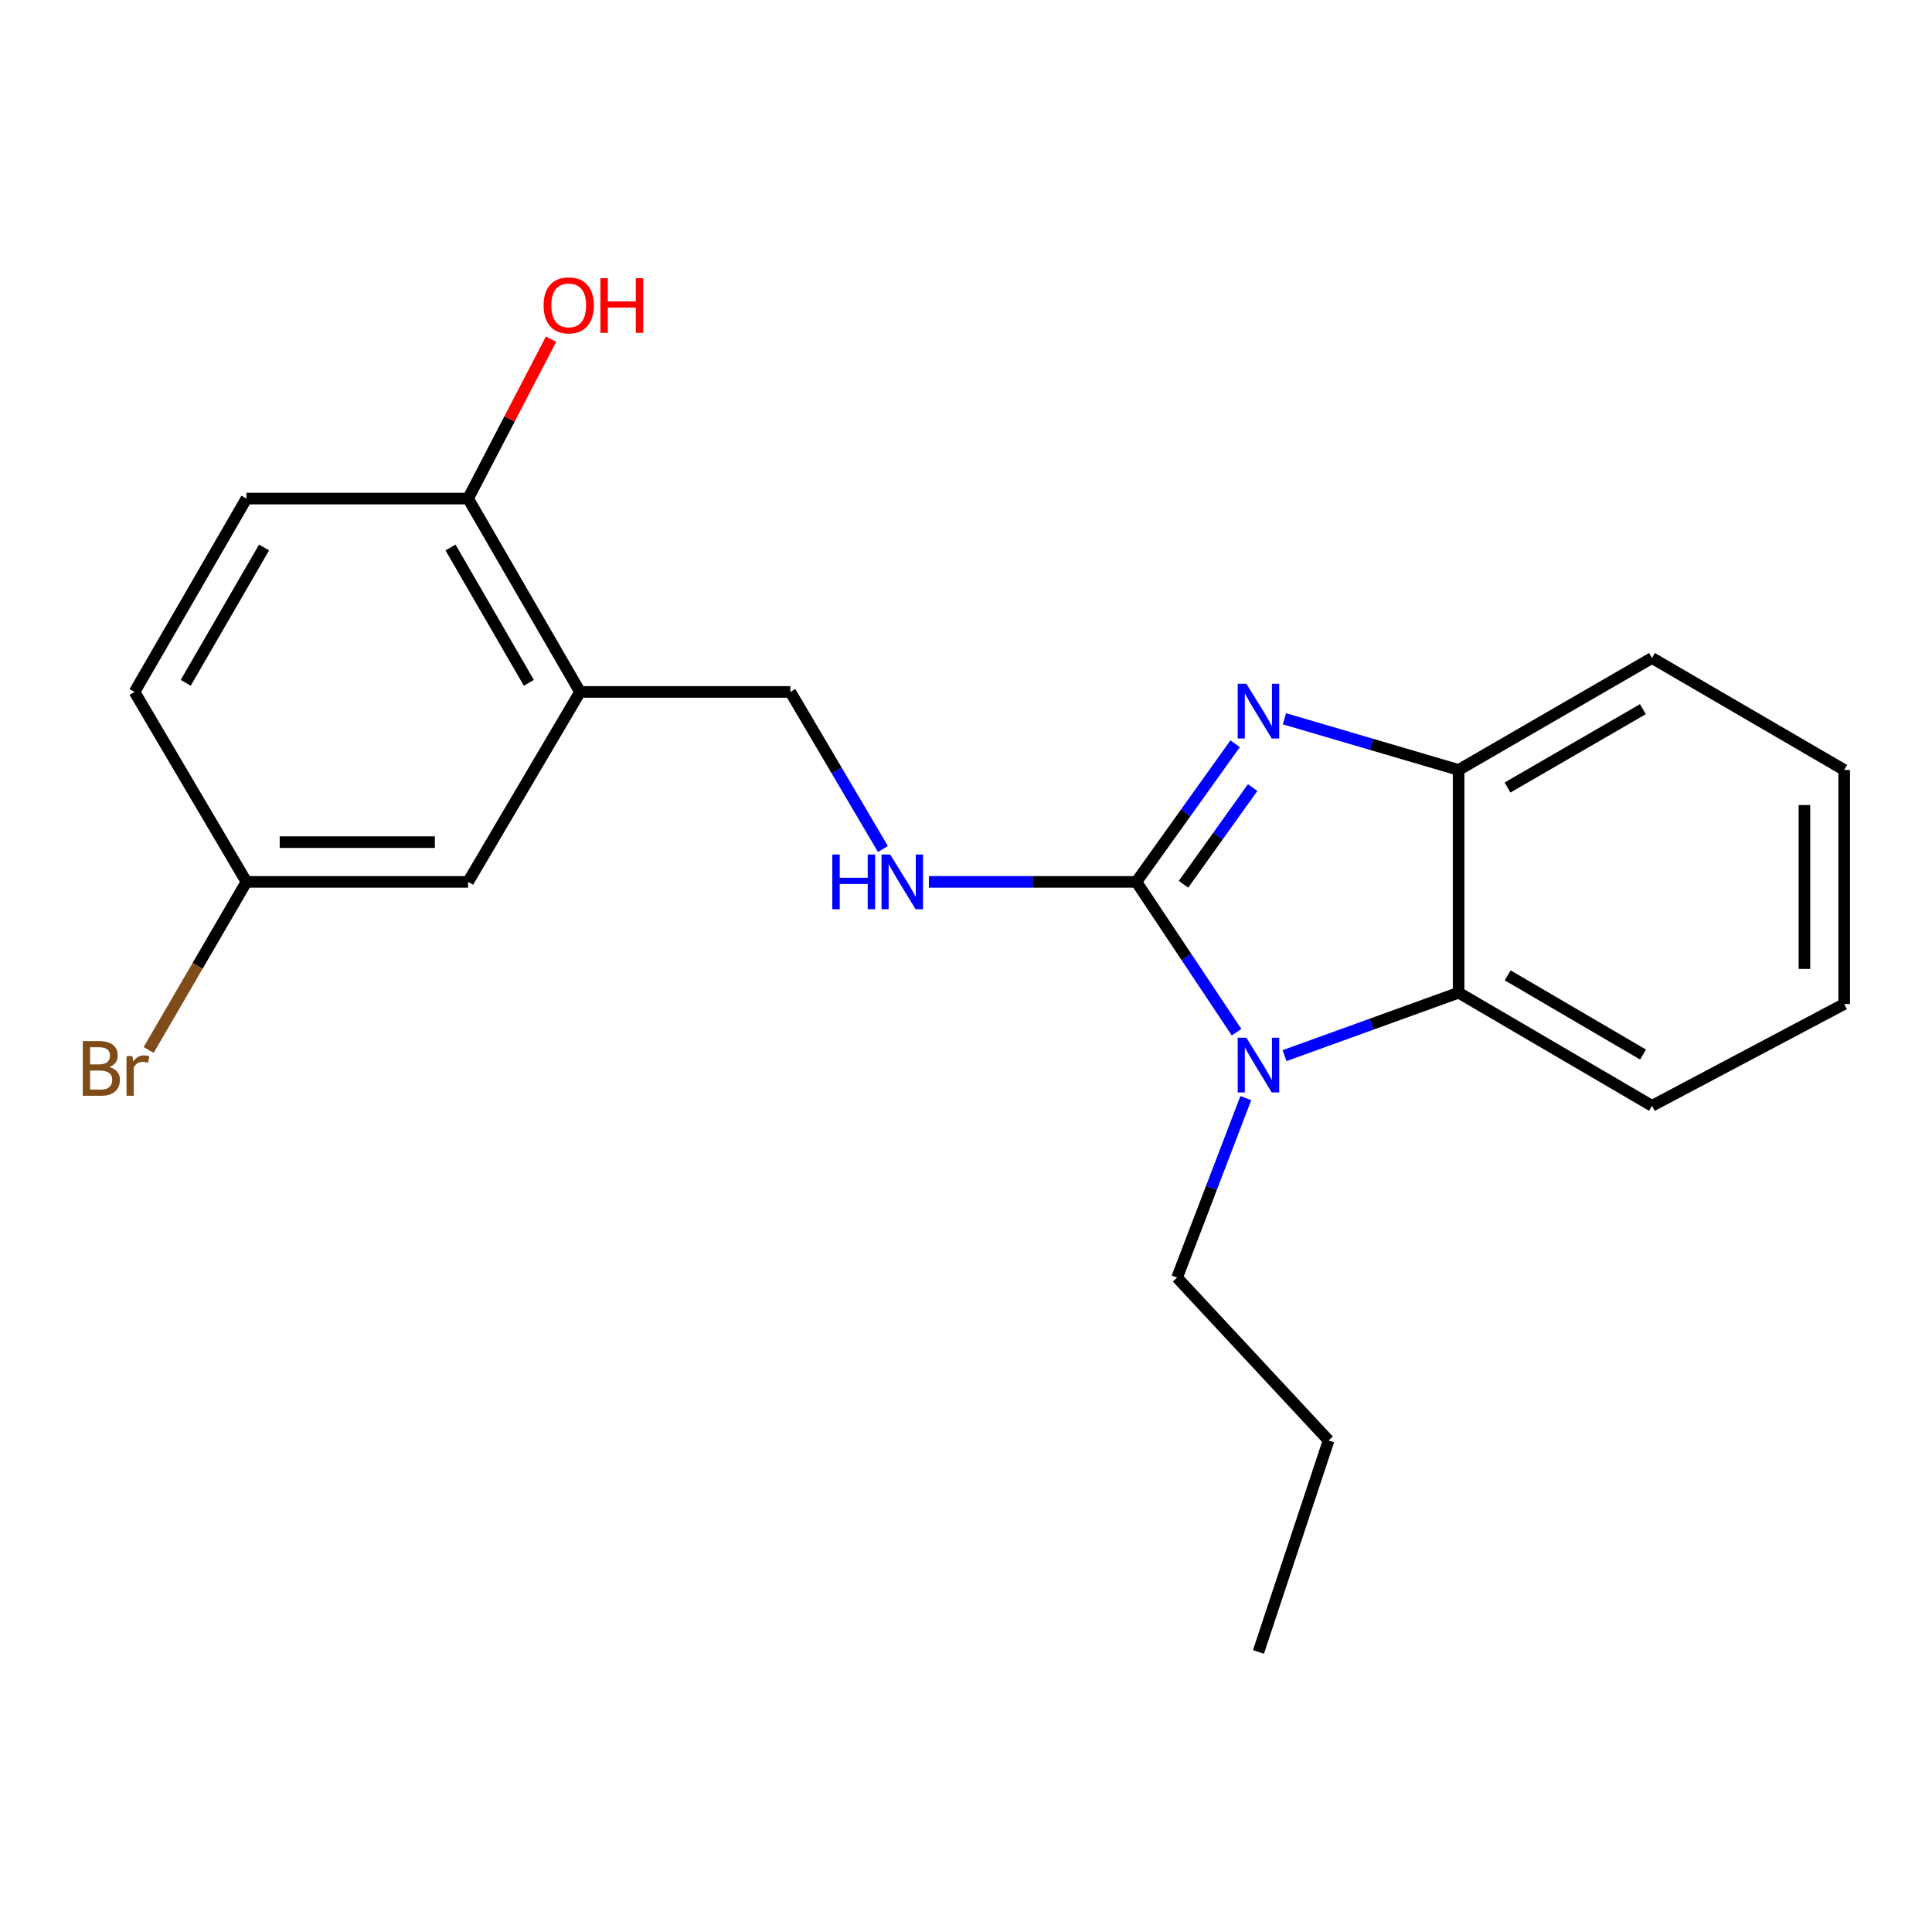<?xml version='1.0' encoding='iso-8859-1'?>
<svg version='1.1' baseProfile='full'
              xmlns='http://www.w3.org/2000/svg'
                      xmlns:rdkit='http://www.rdkit.org/xml'
                      xmlns:xlink='http://www.w3.org/1999/xlink'
                  xml:space='preserve'
width='1000px' height='1000px' viewBox='0 0 1000 1000'>
<!-- END OF HEADER -->
<rect style='opacity:1.0;fill:#FFFFFF;stroke:none' width='1000' height='1000' x='0' y='0'> </rect>
<path class='bond-0' d='M 588.178,456.456 L 613.743,420.708' style='fill:none;fill-rule:evenodd;stroke:#000000;stroke-width:6px;stroke-linecap:butt;stroke-linejoin:miter;stroke-opacity:1' />
<path class='bond-0' d='M 613.743,420.708 L 639.309,384.96' style='fill:none;fill-rule:evenodd;stroke:#0000FF;stroke-width:6px;stroke-linecap:butt;stroke-linejoin:miter;stroke-opacity:1' />
<path class='bond-0' d='M 612.577,457.696 L 630.473,432.672' style='fill:none;fill-rule:evenodd;stroke:#000000;stroke-width:6px;stroke-linecap:butt;stroke-linejoin:miter;stroke-opacity:1' />
<path class='bond-0' d='M 630.473,432.672 L 648.369,407.649' style='fill:none;fill-rule:evenodd;stroke:#0000FF;stroke-width:6px;stroke-linecap:butt;stroke-linejoin:miter;stroke-opacity:1' />
<path class='bond-1' d='M 588.178,456.456 L 614.109,495.36' style='fill:none;fill-rule:evenodd;stroke:#000000;stroke-width:6px;stroke-linecap:butt;stroke-linejoin:miter;stroke-opacity:1' />
<path class='bond-1' d='M 614.109,495.36 L 640.041,534.265' style='fill:none;fill-rule:evenodd;stroke:#0000FF;stroke-width:6px;stroke-linecap:butt;stroke-linejoin:miter;stroke-opacity:1' />
<path class='bond-4' d='M 588.178,456.456 L 534.485,456.456' style='fill:none;fill-rule:evenodd;stroke:#000000;stroke-width:6px;stroke-linecap:butt;stroke-linejoin:miter;stroke-opacity:1' />
<path class='bond-4' d='M 534.485,456.456 L 480.792,456.456' style='fill:none;fill-rule:evenodd;stroke:#0000FF;stroke-width:6px;stroke-linecap:butt;stroke-linejoin:miter;stroke-opacity:1' />
<path class='bond-3' d='M 664.817,372.031 L 709.9,385.272' style='fill:none;fill-rule:evenodd;stroke:#0000FF;stroke-width:6px;stroke-linecap:butt;stroke-linejoin:miter;stroke-opacity:1' />
<path class='bond-3' d='M 709.9,385.272 L 754.982,398.513' style='fill:none;fill-rule:evenodd;stroke:#000000;stroke-width:6px;stroke-linecap:butt;stroke-linejoin:miter;stroke-opacity:1' />
<path class='bond-2' d='M 664.872,546.395 L 709.927,530.106' style='fill:none;fill-rule:evenodd;stroke:#0000FF;stroke-width:6px;stroke-linecap:butt;stroke-linejoin:miter;stroke-opacity:1' />
<path class='bond-2' d='M 709.927,530.106 L 754.982,513.817' style='fill:none;fill-rule:evenodd;stroke:#000000;stroke-width:6px;stroke-linecap:butt;stroke-linejoin:miter;stroke-opacity:1' />
<path class='bond-11' d='M 644.829,568.378 L 627.045,614.833' style='fill:none;fill-rule:evenodd;stroke:#0000FF;stroke-width:6px;stroke-linecap:butt;stroke-linejoin:miter;stroke-opacity:1' />
<path class='bond-11' d='M 627.045,614.833 L 609.26,661.287' style='fill:none;fill-rule:evenodd;stroke:#000000;stroke-width:6px;stroke-linecap:butt;stroke-linejoin:miter;stroke-opacity:1' />
<path class='bond-15' d='M 754.982,513.817 L 855.066,572.367' style='fill:none;fill-rule:evenodd;stroke:#000000;stroke-width:6px;stroke-linecap:butt;stroke-linejoin:miter;stroke-opacity:1' />
<path class='bond-15' d='M 780.38,504.847 L 850.439,545.831' style='fill:none;fill-rule:evenodd;stroke:#000000;stroke-width:6px;stroke-linecap:butt;stroke-linejoin:miter;stroke-opacity:1' />
<path class='bond-21' d='M 754.982,513.817 L 754.982,398.513' style='fill:none;fill-rule:evenodd;stroke:#000000;stroke-width:6px;stroke-linecap:butt;stroke-linejoin:miter;stroke-opacity:1' />
<path class='bond-16' d='M 754.982,398.513 L 855.066,340.58' style='fill:none;fill-rule:evenodd;stroke:#000000;stroke-width:6px;stroke-linecap:butt;stroke-linejoin:miter;stroke-opacity:1' />
<path class='bond-16' d='M 780.298,407.623 L 850.357,367.071' style='fill:none;fill-rule:evenodd;stroke:#000000;stroke-width:6px;stroke-linecap:butt;stroke-linejoin:miter;stroke-opacity:1' />
<path class='bond-6' d='M 456.998,439.443 L 433.044,398.793' style='fill:none;fill-rule:evenodd;stroke:#0000FF;stroke-width:6px;stroke-linecap:butt;stroke-linejoin:miter;stroke-opacity:1' />
<path class='bond-6' d='M 433.044,398.793 L 409.091,358.143' style='fill:none;fill-rule:evenodd;stroke:#000000;stroke-width:6px;stroke-linecap:butt;stroke-linejoin:miter;stroke-opacity:1' />
<path class='bond-5' d='M 300.231,358.143 L 409.091,358.143' style='fill:none;fill-rule:evenodd;stroke:#000000;stroke-width:6px;stroke-linecap:butt;stroke-linejoin:miter;stroke-opacity:1' />
<path class='bond-7' d='M 300.231,358.143 L 242.287,258.058' style='fill:none;fill-rule:evenodd;stroke:#000000;stroke-width:6px;stroke-linecap:butt;stroke-linejoin:miter;stroke-opacity:1' />
<path class='bond-7' d='M 273.739,353.435 L 233.179,283.376' style='fill:none;fill-rule:evenodd;stroke:#000000;stroke-width:6px;stroke-linecap:butt;stroke-linejoin:miter;stroke-opacity:1' />
<path class='bond-8' d='M 300.231,358.143 L 242.287,456.456' style='fill:none;fill-rule:evenodd;stroke:#000000;stroke-width:6px;stroke-linecap:butt;stroke-linejoin:miter;stroke-opacity:1' />
<path class='bond-9' d='M 242.287,258.058 L 127.565,258.058' style='fill:none;fill-rule:evenodd;stroke:#000000;stroke-width:6px;stroke-linecap:butt;stroke-linejoin:miter;stroke-opacity:1' />
<path class='bond-14' d='M 242.287,258.058 L 263.753,216.806' style='fill:none;fill-rule:evenodd;stroke:#000000;stroke-width:6px;stroke-linecap:butt;stroke-linejoin:miter;stroke-opacity:1' />
<path class='bond-14' d='M 263.753,216.806 L 285.22,175.554' style='fill:none;fill-rule:evenodd;stroke:#FF0000;stroke-width:6px;stroke-linecap:butt;stroke-linejoin:miter;stroke-opacity:1' />
<path class='bond-10' d='M 242.287,456.456 L 127.565,456.456' style='fill:none;fill-rule:evenodd;stroke:#000000;stroke-width:6px;stroke-linecap:butt;stroke-linejoin:miter;stroke-opacity:1' />
<path class='bond-10' d='M 225.079,435.889 L 144.773,435.889' style='fill:none;fill-rule:evenodd;stroke:#000000;stroke-width:6px;stroke-linecap:butt;stroke-linejoin:miter;stroke-opacity:1' />
<path class='bond-23' d='M 127.565,258.058 L 69.633,358.143' style='fill:none;fill-rule:evenodd;stroke:#000000;stroke-width:6px;stroke-linecap:butt;stroke-linejoin:miter;stroke-opacity:1' />
<path class='bond-23' d='M 136.676,283.375 L 96.123,353.434' style='fill:none;fill-rule:evenodd;stroke:#000000;stroke-width:6px;stroke-linecap:butt;stroke-linejoin:miter;stroke-opacity:1' />
<path class='bond-12' d='M 127.565,456.456 L 69.633,358.143' style='fill:none;fill-rule:evenodd;stroke:#000000;stroke-width:6px;stroke-linecap:butt;stroke-linejoin:miter;stroke-opacity:1' />
<path class='bond-13' d='M 127.565,456.456 L 102.252,499.962' style='fill:none;fill-rule:evenodd;stroke:#000000;stroke-width:6px;stroke-linecap:butt;stroke-linejoin:miter;stroke-opacity:1' />
<path class='bond-13' d='M 102.252,499.962 L 76.939,543.469' style='fill:none;fill-rule:evenodd;stroke:#7F4C19;stroke-width:6px;stroke-linecap:butt;stroke-linejoin:miter;stroke-opacity:1' />
<path class='bond-17' d='M 609.26,661.287 L 687.68,745.581' style='fill:none;fill-rule:evenodd;stroke:#000000;stroke-width:6px;stroke-linecap:butt;stroke-linejoin:miter;stroke-opacity:1' />
<path class='bond-18' d='M 855.066,572.367 L 954.545,519.679' style='fill:none;fill-rule:evenodd;stroke:#000000;stroke-width:6px;stroke-linecap:butt;stroke-linejoin:miter;stroke-opacity:1' />
<path class='bond-19' d='M 855.066,340.58 L 954.545,398.513' style='fill:none;fill-rule:evenodd;stroke:#000000;stroke-width:6px;stroke-linecap:butt;stroke-linejoin:miter;stroke-opacity:1' />
<path class='bond-20' d='M 687.68,745.581 L 651.378,855.035' style='fill:none;fill-rule:evenodd;stroke:#000000;stroke-width:6px;stroke-linecap:butt;stroke-linejoin:miter;stroke-opacity:1' />
<path class='bond-22' d='M 954.545,519.679 L 954.545,398.513' style='fill:none;fill-rule:evenodd;stroke:#000000;stroke-width:6px;stroke-linecap:butt;stroke-linejoin:miter;stroke-opacity:1' />
<path class='bond-22' d='M 933.978,501.504 L 933.978,416.688' style='fill:none;fill-rule:evenodd;stroke:#000000;stroke-width:6px;stroke-linecap:butt;stroke-linejoin:miter;stroke-opacity:1' />
<path  class='atom-1' d='M 645.118 353.924
L 654.398 368.924
Q 655.318 370.404, 656.798 373.084
Q 658.278 375.764, 658.358 375.924
L 658.358 353.924
L 662.118 353.924
L 662.118 382.244
L 658.238 382.244
L 648.278 365.844
Q 647.118 363.924, 645.878 361.724
Q 644.678 359.524, 644.318 358.844
L 644.318 382.244
L 640.638 382.244
L 640.638 353.924
L 645.118 353.924
' fill='#0000FF'/>
<path  class='atom-2' d='M 645.118 537.113
L 654.398 552.113
Q 655.318 553.593, 656.798 556.273
Q 658.278 558.953, 658.358 559.113
L 658.358 537.113
L 662.118 537.113
L 662.118 565.433
L 658.238 565.433
L 648.278 549.033
Q 647.118 547.113, 645.878 544.913
Q 644.678 542.713, 644.318 542.033
L 644.318 565.433
L 640.638 565.433
L 640.638 537.113
L 645.118 537.113
' fill='#0000FF'/>
<path  class='atom-5' d='M 430.803 442.296
L 434.643 442.296
L 434.643 454.336
L 449.123 454.336
L 449.123 442.296
L 452.963 442.296
L 452.963 470.616
L 449.123 470.616
L 449.123 457.536
L 434.643 457.536
L 434.643 470.616
L 430.803 470.616
L 430.803 442.296
' fill='#0000FF'/>
<path  class='atom-5' d='M 460.763 442.296
L 470.043 457.296
Q 470.963 458.776, 472.443 461.456
Q 473.923 464.136, 474.003 464.296
L 474.003 442.296
L 477.763 442.296
L 477.763 470.616
L 473.883 470.616
L 463.923 454.216
Q 462.763 452.296, 461.523 450.096
Q 460.323 447.896, 459.963 447.216
L 459.963 470.616
L 456.283 470.616
L 456.283 442.296
L 460.763 442.296
' fill='#0000FF'/>
<path  class='atom-14' d='M 56.601 552.302
Q 59.321 553.062, 60.681 554.742
Q 62.081 556.382, 62.081 558.822
Q 62.081 562.742, 59.561 564.982
Q 57.081 567.182, 52.361 567.182
L 42.841 567.182
L 42.841 538.862
L 51.201 538.862
Q 56.041 538.862, 58.481 540.822
Q 60.921 542.782, 60.921 546.382
Q 60.921 550.662, 56.601 552.302
M 46.641 542.062
L 46.641 550.942
L 51.201 550.942
Q 54.001 550.942, 55.441 549.822
Q 56.921 548.662, 56.921 546.382
Q 56.921 542.062, 51.201 542.062
L 46.641 542.062
M 52.361 563.982
Q 55.121 563.982, 56.601 562.662
Q 58.081 561.342, 58.081 558.822
Q 58.081 556.502, 56.441 555.342
Q 54.841 554.142, 51.761 554.142
L 46.641 554.142
L 46.641 563.982
L 52.361 563.982
' fill='#7F4C19'/>
<path  class='atom-14' d='M 68.521 546.622
L 68.961 549.462
Q 71.121 546.262, 74.641 546.262
Q 75.761 546.262, 77.281 546.662
L 76.681 550.022
Q 74.961 549.622, 74.001 549.622
Q 72.321 549.622, 71.201 550.302
Q 70.121 550.942, 69.241 552.502
L 69.241 567.182
L 65.481 567.182
L 65.481 546.622
L 68.521 546.622
' fill='#7F4C19'/>
<path  class='atom-15' d='M 281.369 158.054
Q 281.369 151.254, 284.729 147.454
Q 288.089 143.654, 294.369 143.654
Q 300.649 143.654, 304.009 147.454
Q 307.369 151.254, 307.369 158.054
Q 307.369 164.934, 303.969 168.854
Q 300.569 172.734, 294.369 172.734
Q 288.129 172.734, 284.729 168.854
Q 281.369 164.974, 281.369 158.054
M 294.369 169.534
Q 298.689 169.534, 301.009 166.654
Q 303.369 163.734, 303.369 158.054
Q 303.369 152.494, 301.009 149.694
Q 298.689 146.854, 294.369 146.854
Q 290.049 146.854, 287.689 149.654
Q 285.369 152.454, 285.369 158.054
Q 285.369 163.774, 287.689 166.654
Q 290.049 169.534, 294.369 169.534
' fill='#FF0000'/>
<path  class='atom-15' d='M 310.769 143.974
L 314.609 143.974
L 314.609 156.014
L 329.089 156.014
L 329.089 143.974
L 332.929 143.974
L 332.929 172.294
L 329.089 172.294
L 329.089 159.214
L 314.609 159.214
L 314.609 172.294
L 310.769 172.294
L 310.769 143.974
' fill='#FF0000'/>
</svg>
